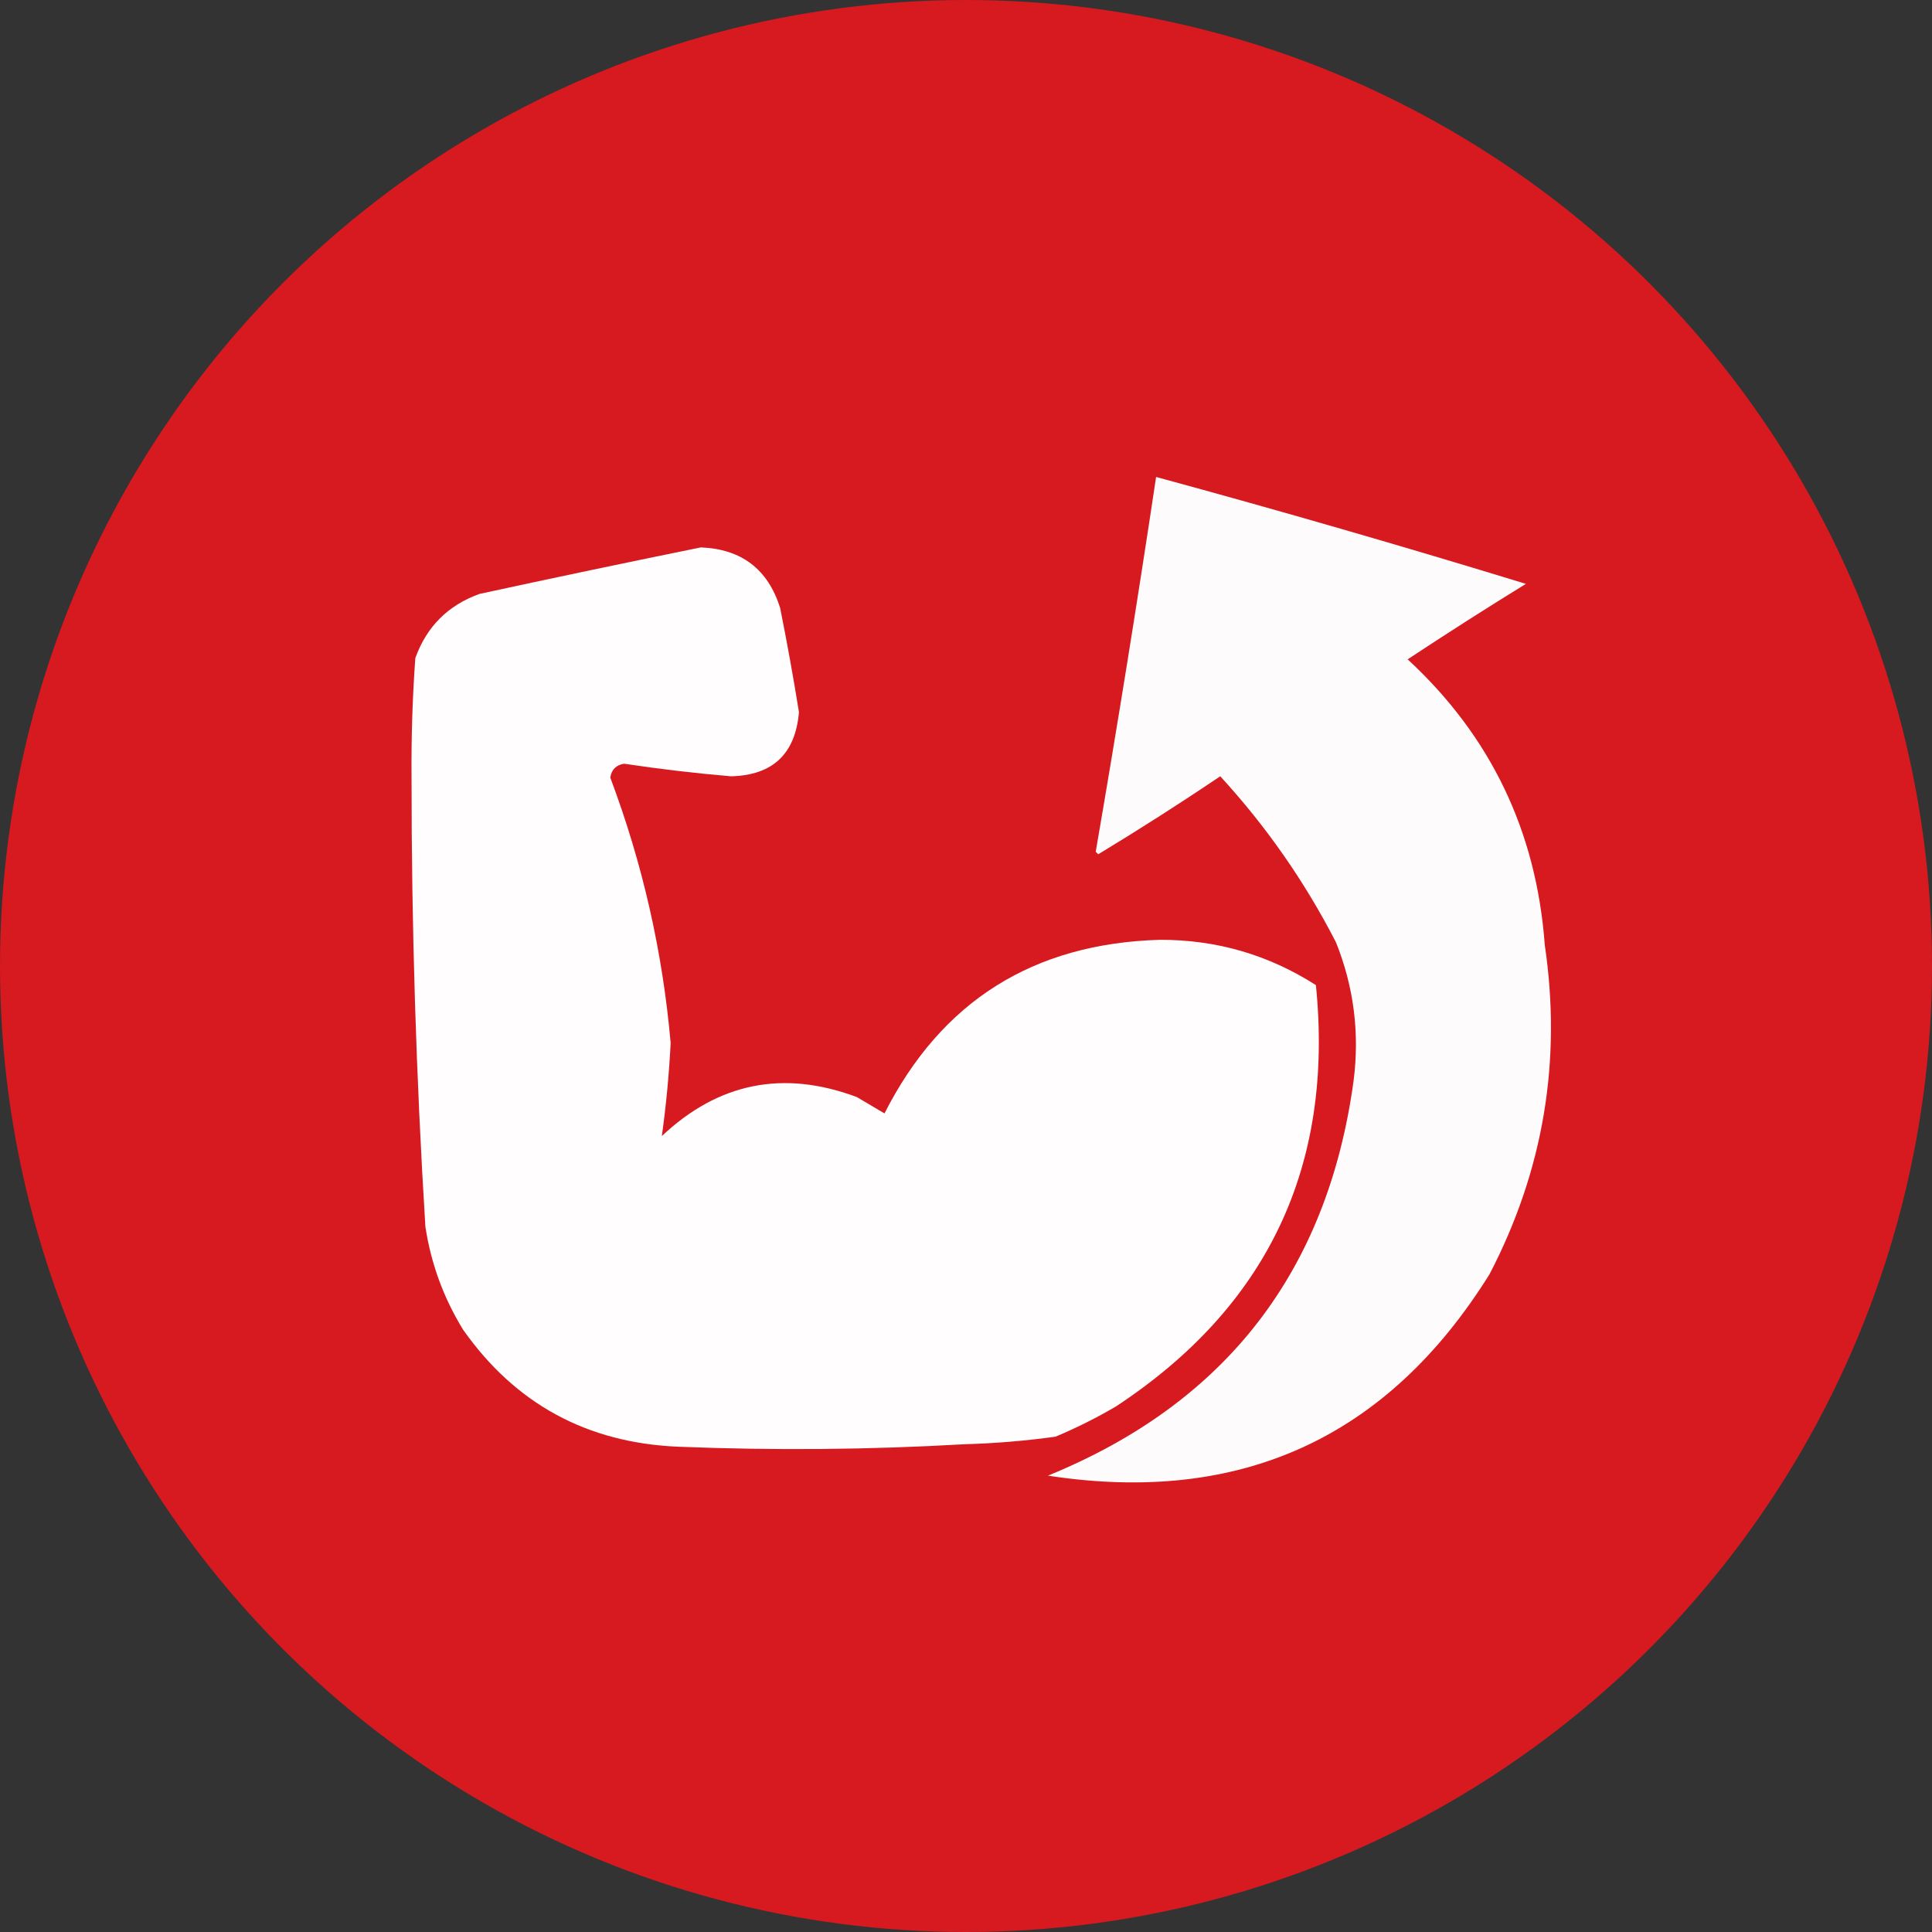 <?xml version="1.0" encoding="UTF-8"?> <svg xmlns="http://www.w3.org/2000/svg" width="63" height="63" viewBox="0 0 63 63" fill="none"><rect x="0" y="0" width="63" height="63" fill="#333333" stroke="none"/><circle cx="31.5" cy="31.5" r="31.5" fill="#D71920"></circle><path opacity="0.981" fill-rule="evenodd" clip-rule="evenodd" d="M37.699 15.553C41.74 16.652 45.759 17.814 49.758 19.039C48.459 19.839 47.174 20.659 45.902 21.5C48.609 24.003 50.1 27.106 50.373 30.811C50.932 34.594 50.33 38.176 48.568 41.557C45.238 46.894 40.439 49.082 34.172 48.119C39.971 45.751 43.293 41.458 44.139 35.24C44.338 33.683 44.146 32.179 43.565 30.729C42.549 28.752 41.291 26.947 39.791 25.314C38.486 26.193 37.16 27.041 35.812 27.857C35.785 27.83 35.758 27.803 35.73 27.775C36.431 23.709 37.087 19.634 37.699 15.553Z" fill="white"></path><path opacity="0.989" fill-rule="evenodd" clip-rule="evenodd" d="M22.854 17.85C24.178 17.903 25.039 18.559 25.438 19.818C25.665 20.949 25.87 22.084 26.053 23.223C25.936 24.584 25.198 25.281 23.838 25.314C22.671 25.215 21.509 25.078 20.352 24.904C20.092 24.945 19.941 25.096 19.9 25.355C20.952 28.153 21.608 31.037 21.869 34.01C21.818 35.03 21.722 36.041 21.582 37.045C23.43 35.303 25.549 34.88 27.939 35.773C28.24 35.951 28.541 36.129 28.842 36.307C30.695 32.651 33.689 30.764 37.824 30.646C39.667 30.641 41.362 31.133 42.91 32.123C43.504 38.031 41.33 42.611 36.389 45.863C35.755 46.235 35.099 46.563 34.42 46.848C33.441 46.984 32.456 47.066 31.467 47.094C28.35 47.274 25.233 47.301 22.115 47.176C19.142 47.05 16.804 45.779 15.102 43.361C14.465 42.326 14.054 41.205 13.871 39.998C13.569 35.122 13.419 30.241 13.42 25.355C13.409 24.052 13.45 22.754 13.543 21.459C13.912 20.434 14.609 19.736 15.635 19.367C18.049 18.843 20.455 18.338 22.854 17.85Z" fill="white"></path></svg> 